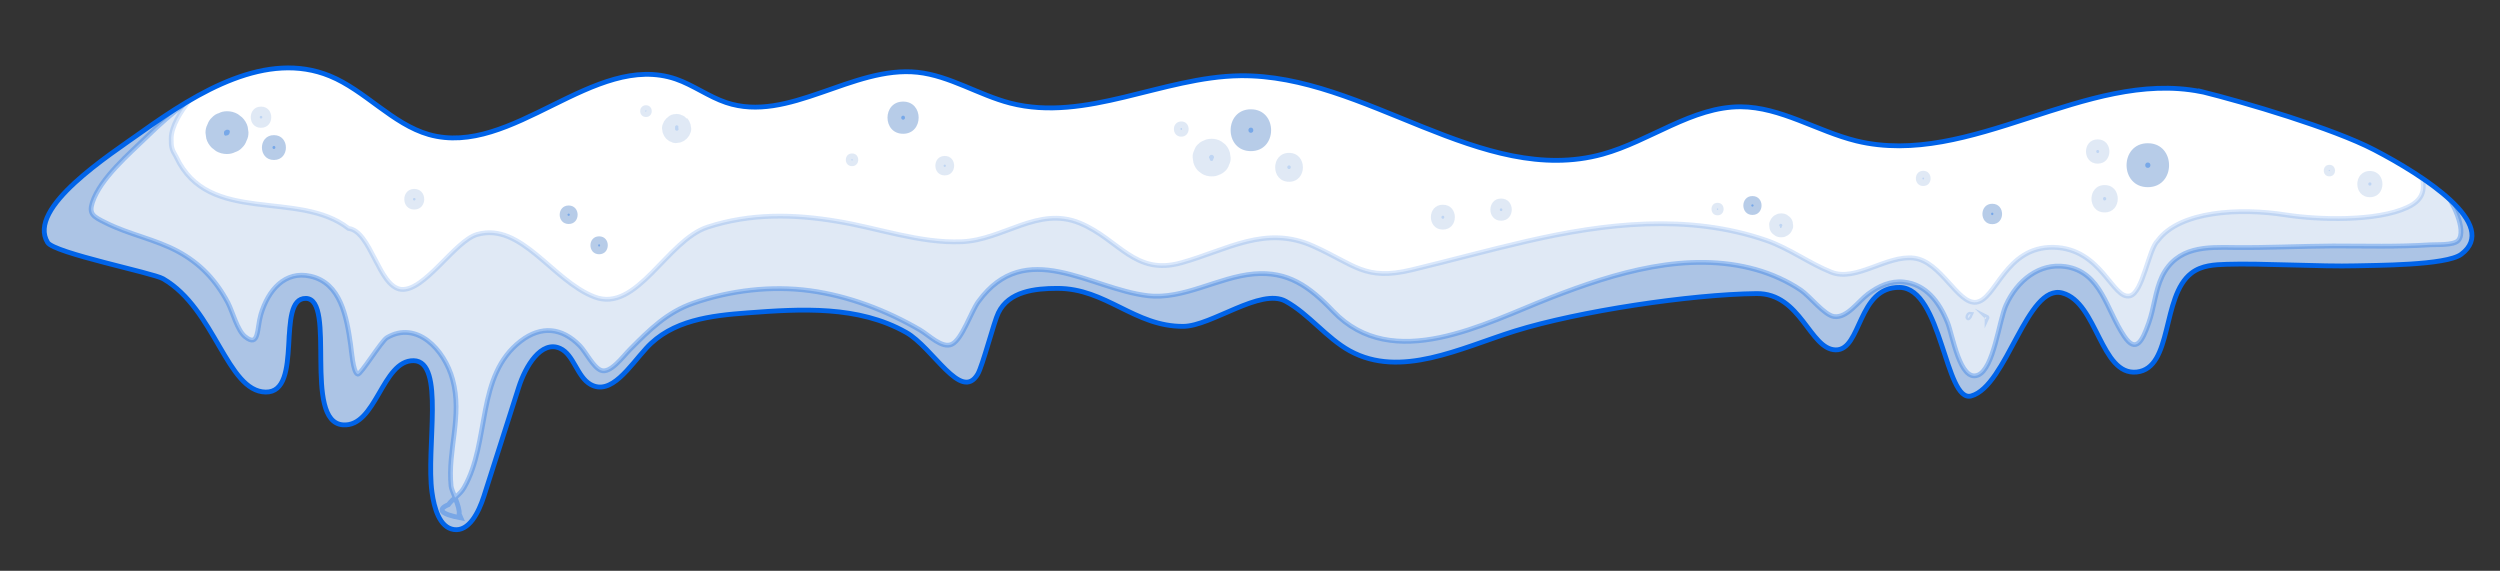 <?xml version="1.0" encoding="UTF-8"?><svg id="Layer_2" xmlns="http://www.w3.org/2000/svg" width="129.69" height="29.61" xmlns:xlink="http://www.w3.org/1999/xlink" viewBox="0 0 129.69 29.61"><rect x="0" y="0" width="129.69" height="29.61" fill="#333333" stroke="none"/><defs><style>.cls-1,.cls-2,.cls-3,.cls-4{fill:none;}.cls-1,.cls-3,.cls-4{stroke:#0063e8;stroke-miterlimit:10;stroke-width:.25px;}.cls-1,.cls-5{opacity:.3;}.cls-6{clip-path:url(#clippath);}.cls-2,.cls-7,.cls-5,.cls-8,.cls-9,.cls-10{stroke-width:0px;}.cls-3,.cls-7,.cls-11{opacity:.15;}.cls-12{clip-path:url(#clippath-1);}.cls-7,.cls-5,.cls-8{fill:#326ebe;}.cls-13{opacity:.35;}.cls-9{fill:#fff;}.cls-10{fill:#0063e8;}</style><clipPath id="clippath"><path class="cls-2" d="m114.16,4.74c2.3.57,6.87,1.92,9,3.03,2.58,1.34,6.55,3.9,4.52,5.42-.78.59-4.53.57-5.47.6-1.76.05-4.93-.14-6.69-.08-.64.02-1.31.05-1.84.46-1.57,1.21-.94,4.93-2.84,5.13-1.87.19-2.03-3.6-3.85-4.1-1.84-.5-2.88,4.83-4.73,5.34-1.36.37-1.51-5.59-3.71-5.63s-1.97,3.26-3.32,3.24c-1.35-.02-1.8-2.95-4.11-2.92-3.44.04-9.21.91-12.53,1.94-2.84.89-5.93,2.48-8.57,1.03-1.21-.67-2.11-1.9-3.32-2.57-1.29-.72-3.86,1.29-5.31,1.3-2.54.02-4.01-1.98-6.55-1.97-1.14,0-2.51.15-3.05,1.27-.23.46-.81,2.74-1.07,3.18-.87,1.47-2.31-1.38-3.72-2.17-2.49-1.4-5.43-1.22-8.22-1.01-1.88.14-3.93.37-5.26,1.84-.86.94-1.82,2.48-2.89,1.87-.7-.4-.86-1.55-1.58-1.87-.97-.43-1.79.92-2.14,2.02-.6,1.89-1.21,3.77-1.81,5.66-.27.83-.77,1.84-1.56,1.72-.74-.11-1.02-1.12-1.13-1.93-.32-2.28.69-6.8-.95-6.83s-1.94,3.46-3.67,3.33c-2.1-.16-.32-6.53-1.92-6.56s-.09,4.89-2.09,4.86c-2.01-.04-2.61-4.31-5.32-5.88-.54-.31-5.65-1.33-5.99-1.88-1.1-1.8,3.23-4.55,4.89-5.74,2.94-2.1,6.48-4.24,9.75-2.9,1.83.75,3.25,2.5,5.14,3.04,4.31,1.22,8.56-4.33,12.81-2.88.9.31,1.71.92,2.61,1.22,3.23,1.09,6.56-1.93,9.93-1.57,1.67.18,3.18,1.18,4.81,1.6,3.92,1.01,7.9-1.37,11.93-1.42,6.47-.08,12.51,5.8,18.79,4.07,2.44-.67,4.65-2.47,7.17-2.46,2.08.01,3.97,1.27,6,1.77,5.92,1.44,11.89-3.73,17.86-2.56Z"/></clipPath><clipPath id="clippath-1"><path class="cls-4" d="m114.16,4.74c2.3.57,6.87,1.92,9,3.03,2.58,1.34,6.55,3.9,4.52,5.42-.78.59-4.53.57-5.47.6-1.76.05-4.93-.14-6.69-.08-.64.02-1.31.05-1.84.46-1.57,1.21-.94,4.93-2.84,5.13-1.87.19-2.03-3.6-3.85-4.1-1.84-.5-2.88,4.83-4.73,5.34-1.36.37-1.51-5.59-3.71-5.63s-1.97,3.26-3.32,3.24c-1.35-.02-1.8-2.95-4.11-2.92-3.44.04-9.21.91-12.53,1.94-2.84.89-5.93,2.48-8.57,1.03-1.21-.67-2.11-1.9-3.32-2.57-1.29-.72-3.86,1.29-5.31,1.3-2.54.02-4.01-1.98-6.55-1.97-1.14,0-2.51.15-3.05,1.27-.23.46-.81,2.74-1.07,3.18-.87,1.47-2.31-1.38-3.72-2.17-2.49-1.4-5.43-1.22-8.22-1.01-1.88.14-3.93.37-5.26,1.84-.86.94-1.82,2.48-2.89,1.87-.7-.4-.86-1.55-1.58-1.87-.97-.43-1.79.92-2.14,2.02-.6,1.89-1.21,3.77-1.81,5.66-.27.83-.77,1.84-1.56,1.72-.74-.11-1.02-1.12-1.13-1.93-.32-2.28.69-6.8-.95-6.83s-1.94,3.46-3.67,3.33c-2.1-.16-.32-6.53-1.92-6.56s-.09,4.89-2.09,4.86c-2.01-.04-2.61-4.31-5.32-5.88-.54-.31-5.65-1.33-5.99-1.88-1.1-1.8,3.23-4.55,4.89-5.74,2.94-2.1,6.48-4.24,9.75-2.9,1.83.75,3.25,2.5,5.14,3.04,4.31,1.22,8.56-4.33,12.81-2.88.9.31,1.71.92,2.61,1.22,3.23,1.09,6.56-1.93,9.93-1.57,1.67.18,3.18,1.18,4.81,1.6,3.92,1.01,7.9-1.37,11.93-1.42,6.47-.08,12.51,5.8,18.79,4.07,2.44-.67,4.65-2.47,7.17-2.46,2.08.01,3.97,1.27,6,1.77,5.92,1.44,11.89-3.73,17.86-2.56Z"/></clipPath></defs><g id="Layer_1-2"><path class="cls-9" d="m114.16,4.74c2.3.57,6.87,1.92,9,3.03,2.58,1.34,6.55,3.9,4.52,5.42-.78.59-4.53.57-5.47.6-1.76.05-4.93-.14-6.69-.08-.64.02-1.31.05-1.84.46-1.57,1.21-.94,4.93-2.84,5.13-1.87.19-2.03-3.6-3.85-4.1-1.84-.5-2.88,4.83-4.73,5.34-1.36.37-1.51-5.59-3.71-5.63s-1.97,3.26-3.32,3.24c-1.35-.02-1.8-2.95-4.11-2.92-3.44.04-9.21.91-12.53,1.94-2.84.89-5.93,2.48-8.57,1.03-1.21-.67-2.11-1.9-3.32-2.57-1.29-.72-3.86,1.29-5.31,1.3-2.54.02-4.01-1.98-6.55-1.97-1.14,0-2.51.15-3.05,1.27-.23.46-.81,2.74-1.07,3.18-.87,1.47-2.31-1.38-3.72-2.17-2.49-1.4-5.43-1.22-8.22-1.01-1.88.14-3.93.37-5.26,1.84-.86.94-1.82,2.48-2.89,1.87-.7-.4-.86-1.55-1.58-1.87-.97-.43-1.79.92-2.14,2.02-.6,1.89-1.21,3.77-1.81,5.66-.27.83-.77,1.84-1.56,1.72-.74-.11-1.02-1.12-1.13-1.93-.32-2.28.69-6.8-.95-6.83s-1.94,3.46-3.67,3.33c-2.1-.16-.32-6.53-1.92-6.56s-.09,4.89-2.09,4.86c-2.01-.04-2.61-4.31-5.32-5.88-.54-.31-5.65-1.33-5.99-1.88-1.1-1.8,3.23-4.55,4.89-5.74,2.94-2.1,6.48-4.24,9.75-2.9,1.83.75,3.25,2.5,5.14,3.04,4.31,1.22,8.56-4.33,12.81-2.88.9.31,1.71.92,2.61,1.22,3.23,1.09,6.56-1.93,9.93-1.57,1.67.18,3.18,1.18,4.81,1.6,3.92,1.01,7.9-1.37,11.93-1.42,6.47-.08,12.51,5.8,18.79,4.07,2.44-.67,4.65-2.47,7.17-2.46,2.08.01,3.97,1.27,6,1.77,5.92,1.44,11.89-3.73,17.86-2.56Z"/><g class="cls-6"><path class="cls-5" d="m127.35,8.96c2.02.91,3.4,4.75.73,5.82-1.13.45-2.49.42-3.67.48-1.78.08-3.55.04-5.33.07-.76,0-1.52.04-2.27.06-.64.02-2.14-.29-2.59.22-.38.42-.43,1.52-.63,2.09-.26.73-.59,1.46-1.11,2.02-1.03,1.09-2.48,1.16-3.54.12-.49-.48-.86-1.14-1.18-1.77-.31-.62-.82-2.28-1.54-1.28-.66.91-.71,2.5-1.27,3.53-.65,1.2-1.69,2-2.99,1.79-1.35-.22-2.13-1.37-2.6-2.69-.19-.52-.28-1.37-.61-1.8-.47-.61-.83.08-1.38.54-1.23,1.03-2.51,1.26-3.84.28-.84-.62-1.5-1.31-2.49-1.69-.96-.37-1.96-.48-2.97-.46-4.33.08-8.15,2.6-12.29,3.66-1.98.51-4.12.66-6.05-.13-1.68-.69-2.7-3.08-4.58-2.9-1.93.19-3.69,1.3-5.67,1.14-1.83-.15-3.79-1.6-5.62-1.33-1.6.23-1.9,2.75-3.2,3.65-1.54,1.07-2.91.03-4.31-.76-2.04-1.15-4.39-1.69-6.68-1.53-1.1.08-2.46.26-3.46.8-.66.36-1.19,1.07-1.73,1.62-1.06,1.06-2.3,2.24-3.83,1.82-.62-.17-1.15-.58-1.61-1.06-.21-.22-.45-.47-.61-.73-.04-.06-.29-.28-.28-.34,0-.11.46-.1.5.03-.01-.04-.75,1.59-.8,1.78-.2.81-.32,1.65-.5,2.46-.35,1.57-.95,2.98-2.11,4-1.11.98-2.8,1.69-3.77.1-.59-.96-.99-2.49-.97-3.65.02-1.13.32-2.25.24-3.38,0-.15-.15-.69-.12-.8-.02-.08-.05-.17-.07-.25.35-.01.71-.03,1.06-.04.05.18-.72,1.05-.85,1.19-1.25,1.44-3.01,1.68-4.31.17-.52-.6-.82-1.32-1.01-2.12-.08-.34-.56-2.16-.41-2.42.1-.17,1.39-.05,1.38-.08.04.08-.11.44-.14.57-.08.34-.15.68-.27,1.01-.33.96-.89,1.53-1.73,1.96-3.75,1.91-4.13-3.65-6.69-4.87-2.19-1.04-5.47-1.29-5.89-4.53-.38-2.88,2.73-5.63,4.49-7.24,1.44-1.32,2.92-2.37,4.67-3.12,1.5-.64,2.45,2.08,1.04,2.88-1.55.87-2.99,1.98-4.28,3.25-.88.86-2.41,2.15-2.82,3.41-.19.6.05.73.7,1.05,1.21.61,2.54.84,3.75,1.49,1.12.61,1.94,1.45,2.58,2.65.25.48.49,1.45.9,1.77.73.58.6-.42.81-1.14.38-1.3,1.27-2.3,2.58-2,1.56.35,1.87,2.09,2.08,3.56.04.24.12,1.46.37,1.52.15.04,1.22-1.71,1.51-1.89,1.54-.91,2.99.61,3.41,2.17.52,1.9-.27,3.67-.08,5.53.02.24.47,1.07.42,1.44.03.07.06.14.09.21-1.04-.2-1.25-.43-.65-.69.25-.34.6-.5.82-.89,1.36-2.38.59-5.8,2.94-7.6,1.05-.8,2.12-.71,3.05.24.32.32.7,1.12,1.1,1.28.49.2,1.14-.71,1.51-1.08,1.03-1.04,1.93-1.93,3.28-2.4,1.93-.67,4.05-.92,6.06-.65,1.98.27,3.94,1.01,5.71,2.04.45.26,1.14.98,1.65.74.54-.26,1-1.71,1.38-2.22,2.45-3.35,5.78-.65,8.78-.3,1.86.22,3.67-.97,5.51-1.13,1.76-.15,2.87.64,4.11,1.94,3.1,3.24,7.86.63,11.27-.7,3.36-1.31,7.13-2.46,10.68-1.46.8.23,1.6.58,2.31,1.06.46.31,1.22,1.3,1.72,1.37.67.1,1.25-.78,1.76-1.16.56-.42,1.18-.7,1.86-.63,1.14.12,1.83,1.01,2.27,2.1.26.63.64,3.11,1.58,2.73.82-.33,1.09-2.81,1.45-3.62.58-1.29,1.74-2.21,3.09-2.01,1.85.28,2.11,2.23,3.05,3.62.62.92.95.2,1.26-.67.29-.79.34-1.69.7-2.44.78-1.58,2.32-1.52,3.74-1.5,1.71.02,3.42-.07,5.13-.08,1.67,0,3.36.05,5.03-.06.3-.02,1.22.04,1.46-.22.49-.54-.38-2.17-.7-2.52-.38-.4.04-1.24.55-1.01h0Z"/><path class="cls-7" d="m11.6,18.76c.49,3.57,4.81,5.09,7.35,6.42.47,3.88,4.92,5.24,7.45,2.25.7-.82,1.04-1.84,1.41-2.84.23.03.46.07.68.09,2.5.33,7.32.16,8.32-3.19.66-.22,1.31-.48,1.98-.78,1.58-.71,3.26-1.88,4.99-1.13,1.31.56,2.22,1.94,3.52,2.57,3.31,1.62,6.47-.21,8.17-3.5.26.14.52.27.77.4,1.85.97,3.61,1.46,5.63.94,1.56-.41,2.96-1.62,4.58-1.13,1.56.47,2.61,1.56,4.33,1.67,1.92.12,3.91-.49,5.75-1.03,3.67-1.07,7.53-2.35,11.37-2.09,1.95.13,3.5.99,5.3,1.72,1.98.8,3.28.43,5.19-.33.04-.02.15-.06.26-.11,1.87,4.15,5.66,2.83,7.76-.15.13-.18.3-.5.48-.69.05.02.11.06.17.14.44.67,1.9,1.38,2.59,1.61,2.75.91,3.67-1.45,5.46-3.04,1.61-1.44,3.88-1.39,5.83-1.32,3.1.11,8.27.02,8.21-4.85-.02-1.43-1.38-4.49-3.1-3.54-1.86,1.03.94,2.94-1.17,3.91-1.6.74-4.6.65-6.29.39-2.4-.38-5.51-.21-6.65,1.33-.48.43-.77,2.71-1.45,2.87-.91.21-1.46-2.47-3.97-2.52-2.51-.04-2.96,2.73-4.01,2.85-.95.11-1.82-2.12-3.22-2.29-1.41-.17-3,1.24-4.29.73-1.15-.46-2.19-1.24-3.37-1.65-4.05-1.4-8.37-.89-12.45.05-1.99.46-3.96,1-5.95,1.48-2.43.58-2.94-.26-5.1-1.23-2.49-1.12-4.47.2-6.84.86-2.44.69-3.24-1.22-5.28-2.06-2.16-.89-3.95.88-6.12.97-2.17.09-4.33-.71-6.46-1.06-2.26-.38-4.51-.42-6.72.3-2.12.69-3.67,4.48-5.88,3.62-2.18-.84-3.78-3.88-6.07-3.24-1.16.32-2.74,2.99-3.96,2.85-1.16-.14-1.56-3.02-2.72-3.16-2.61-2.04-7.26-.12-8.94-3.71-.25-.42-.26-.52-.26-.98.04-1.25,1.84-2.92,1.87-3,.16-.12-.43.2-.3.11,3.17-2.4-.55-5.44-3.96-3.52,0-.01,0-.02-.01-.03-.07.05-.14.11-.21.16-.52.32-.98.69-1.39,1.12C3.1,3.52,1.52,5.35.69,7.74c-2.74,7.83,5.13,11.9,10.91,11.02Zm91.48-2.26s0-.03-.02-.05c.02.01.03.03.02.05Zm-.85-.2c-.19.45-.2-.03,0,0h0Zm-3.36,2.31c.08-.03.13-.04.13-.02,0,.11-.06.09-.13.02Z"/><g class="cls-11"><path class="cls-8" d="m109.18,11.02c.91,0,.91-1.42,0-1.42s-.91,1.42,0,1.42h0Z"/><path class="cls-8" d="m108.82,8.49c.81,0,.81-1.26,0-1.26s-.81,1.26,0,1.26h0Z"/><path class="cls-8" d="m92.4,12.31c.09,0,.17-.01.24-.05.08-.03.14-.07.2-.13.06-.06.1-.12.13-.2.04-.07.06-.15.05-.24l-.02-.17c-.03-.11-.08-.2-.16-.27l-.13-.1c-.1-.06-.2-.08-.31-.08-.09,0-.17.01-.24.05-.08.03-.14.07-.2.13-.06.06-.1.12-.13.2-.04.07-.06.15-.05.24l.02.17c.03.11.08.2.16.27l.13.1c.1.06.2.08.31.08h0Z"/><path class="cls-8" d="m89.1,11.17c.42,0,.42-.65,0-.65s-.42.65,0,.65h0Z"/><path class="cls-8" d="m66.87,9.43c.96,0,.96-1.5,0-1.5s-.96,1.5,0,1.5h0Z"/><path class="cls-8" d="m61.28,7.09c.51,0,.51-.79,0-.79s-.51.79,0,.79h0Z"/><path class="cls-8" d="m33.51,6.07c.4,0,.4-.61,0-.61s-.4.61,0,.61h0Z"/><path class="cls-8" d="m35.63,6.15l-.05-.04c-.06-.07-.13-.11-.22-.14-.08-.04-.17-.06-.26-.06l-.18.02c-.12.03-.22.09-.3.17l-.05.04-.12.15-.08.18c-.03.1-.04.2-.01.3,0,.07.02.13.05.19.02.06.05.12.1.17.03.06.08.1.13.13.05.05.1.08.17.1.09.05.19.07.29.06l.2-.03.18-.08.15-.12.12-.15.08-.18c.03-.1.04-.2.01-.3,0-.07-.02-.13-.05-.19-.03-.09-.08-.17-.15-.24h0Z"/><path class="cls-8" d="m13.54,6.63c.71,0,.71-1.1,0-1.1s-.71,1.1,0,1.1h0Z"/><path class="cls-8" d="m120.84,9.15c.39,0,.39-.6,0-.6s-.39.6,0,.6h0Z"/><path class="cls-8" d="m122.94,10.23c.87,0,.87-1.36,0-1.36s-.87,1.36,0,1.36h0Z"/><path class="cls-8" d="m74.85,11.91c.83,0,.83-1.29,0-1.29s-.83,1.29,0,1.29h0Z"/><path class="cls-8" d="m77.87,11.45c.74,0,.74-1.15,0-1.15s-.74,1.15,0,1.15h0Z"/><path class="cls-8" d="m99.77,9.65c.51,0,.51-.79,0-.79s-.51.79,0,.79h0Z"/><path class="cls-8" d="m49.01,9.1c.65,0,.65-1.01,0-1.01s-.65,1.01,0,1.01h0Z"/><path class="cls-8" d="m44.2,8.62c.43,0,.43-.66,0-.66s-.43.66,0,.66h0Z"/><path class="cls-8" d="m21.49,10.87c.69,0,.69-1.07,0-1.07s-.69,1.07,0,1.07h0Z"/><path class="cls-8" d="m62.86,9.15c.14,0,.26-.02.38-.08.12-.04.23-.11.32-.2.1-.09.16-.19.2-.32.06-.12.09-.24.08-.38l-.04-.26c-.05-.17-.13-.31-.25-.43l-.2-.15c-.15-.09-.32-.13-.5-.13-.14,0-.26.02-.38.08-.12.04-.23.11-.32.2-.1.09-.16.19-.2.32-.06.12-.09.24-.08.38l.04.26c.05.17.13.31.25.43l.2.15c.15.09.32.13.5.13h0Z"/></g><g class="cls-13"><path class="cls-8" d="m111.42,9.71c1.47,0,1.47-2.28,0-2.28s-1.47,2.28,0,2.28h0Z"/><path class="cls-8" d="m90.91,11.15c.63,0,.63-.98,0-.98s-.63.98,0,.98h0Z"/><path class="cls-8" d="m64.89,7.84c1.4,0,1.4-2.17,0-2.17s-1.4,2.17,0,2.17h0Z"/><path class="cls-8" d="m11.77,7.99c.15,0,.3-.03.43-.1.14-.04.26-.12.36-.23.11-.1.18-.22.23-.36.07-.13.1-.27.1-.43l-.04-.29c-.05-.19-.15-.35-.29-.49l-.22-.17c-.17-.1-.36-.15-.56-.15-.15,0-.3.03-.43.1-.14.04-.26.12-.36.23-.11.1-.18.22-.23.36-.07.13-.1.27-.1.43l.04.29c.05.19.15.35.29.49l.22.17c.17.1.36.15.56.15h0Z"/><path class="cls-8" d="m14.21,8.3c.83,0,.83-1.29,0-1.29s-.83,1.29,0,1.29h0Z"/><path class="cls-8" d="m103.35,11.63c.68,0,.68-1.06,0-1.06s-.68,1.06,0,1.06h0Z"/><path class="cls-8" d="m46.85,6.94c1.07,0,1.08-1.67,0-1.67s-1.08,1.67,0,1.67h0Z"/><path class="cls-8" d="m31.08,13.19c.6,0,.6-.93,0-.93s-.6.93,0,.93h0Z"/><path class="cls-8" d="m29.5,11.62c.62,0,.62-.96,0-.96s-.62.96,0,.96h0Z"/></g></g><g class="cls-12"><path class="cls-1" d="m127.35,8.96c2.02.91,3.4,4.75.73,5.82-1.13.45-2.49.42-3.67.48-1.78.08-3.55.04-5.33.07-.76,0-1.52.04-2.27.06-.64.02-2.14-.29-2.59.22-.38.42-.43,1.52-.63,2.09-.26.73-.59,1.46-1.11,2.02-1.03,1.09-2.48,1.16-3.54.12-.49-.48-.86-1.14-1.18-1.77-.31-.62-.82-2.28-1.54-1.28-.66.91-.71,2.5-1.27,3.53-.65,1.2-1.69,2-2.99,1.79-1.35-.22-2.13-1.37-2.6-2.69-.19-.52-.28-1.37-.61-1.8-.47-.61-.83.08-1.38.54-1.23,1.03-2.51,1.26-3.84.28-.84-.62-1.5-1.31-2.49-1.69-.96-.37-1.96-.48-2.97-.46-4.33.08-8.15,2.6-12.29,3.66-1.98.51-4.12.66-6.05-.13-1.68-.69-2.7-3.08-4.58-2.9-1.93.19-3.69,1.3-5.67,1.14-1.83-.15-3.79-1.6-5.62-1.33-1.6.23-1.9,2.75-3.2,3.65-1.54,1.07-2.91.03-4.31-.76-2.04-1.15-4.39-1.69-6.68-1.53-1.1.08-2.46.26-3.46.8-.66.36-1.19,1.07-1.73,1.62-1.06,1.06-2.3,2.24-3.83,1.82-.62-.17-1.15-.58-1.61-1.06-.21-.22-.45-.47-.61-.73-.04-.06-.29-.28-.28-.34,0-.11.46-.1.5.03-.01-.04-.75,1.59-.8,1.78-.2.81-.32,1.65-.5,2.46-.35,1.57-.95,2.98-2.11,4-1.11.98-2.8,1.69-3.77.1-.59-.96-.99-2.49-.97-3.65.02-1.13.32-2.25.24-3.38,0-.15-.15-.69-.12-.8-.02-.08-.05-.17-.07-.25.35-.01.71-.03,1.06-.04.05.18-.72,1.05-.85,1.19-1.25,1.44-3.01,1.68-4.31.17-.52-.6-.82-1.32-1.01-2.12-.08-.34-.56-2.16-.41-2.42.1-.17,1.39-.05,1.38-.08.04.08-.11.44-.14.57-.08.34-.15.68-.27,1.01-.33.96-.89,1.53-1.73,1.96-3.75,1.91-4.13-3.65-6.69-4.87-2.19-1.04-5.47-1.29-5.89-4.53-.38-2.88,2.73-5.63,4.49-7.24,1.44-1.32,2.92-2.37,4.67-3.12,1.5-.64,2.45,2.08,1.04,2.88-1.55.87-2.99,1.98-4.28,3.25-.88.86-2.41,2.15-2.82,3.41-.19.6.05.73.7,1.05,1.21.61,2.54.84,3.75,1.49,1.12.61,1.94,1.45,2.58,2.65.25.48.49,1.45.9,1.77.73.58.6-.42.81-1.14.38-1.3,1.27-2.3,2.58-2,1.56.35,1.87,2.09,2.08,3.56.04.24.12,1.46.37,1.52.15.04,1.22-1.71,1.51-1.89,1.54-.91,2.99.61,3.41,2.17.52,1.9-.27,3.67-.08,5.53.02.24.47,1.07.42,1.44.03.07.06.14.09.21-1.04-.2-1.25-.43-.65-.69.25-.34.6-.5.82-.89,1.36-2.38.59-5.8,2.94-7.6,1.05-.8,2.12-.71,3.05.24.32.32.7,1.12,1.1,1.28.49.2,1.14-.71,1.51-1.08,1.03-1.04,1.93-1.93,3.28-2.4,1.93-.67,4.05-.92,6.06-.65,1.98.27,3.94,1.01,5.71,2.04.45.26,1.14.98,1.65.74.54-.26,1-1.71,1.38-2.22,2.45-3.35,5.78-.65,8.78-.3,1.86.22,3.67-.97,5.51-1.13,1.76-.15,2.87.64,4.11,1.94,3.1,3.24,7.86.63,11.27-.7,3.36-1.31,7.13-2.46,10.68-1.46.8.23,1.6.58,2.31,1.06.46.31,1.22,1.3,1.72,1.37.67.1,1.25-.78,1.76-1.16.56-.42,1.18-.7,1.86-.63,1.14.12,1.83,1.01,2.27,2.1.26.63.64,3.11,1.58,2.73.82-.33,1.09-2.81,1.45-3.62.58-1.29,1.74-2.21,3.09-2.01,1.85.28,2.11,2.23,3.05,3.62.62.92.95.2,1.26-.67.29-.79.34-1.69.7-2.44.78-1.58,2.32-1.52,3.74-1.5,1.71.02,3.42-.07,5.13-.08,1.67,0,3.36.05,5.03-.06.3-.02,1.22.04,1.46-.22.49-.54-.38-2.17-.7-2.52-.38-.4.04-1.24.55-1.01h0Z"/><path class="cls-3" d="m11.6,18.76c.49,3.57,4.81,5.09,7.35,6.42.47,3.88,4.92,5.24,7.45,2.25.7-.82,1.04-1.84,1.41-2.84.23.03.46.07.68.09,2.5.33,7.32.16,8.32-3.19.66-.22,1.31-.48,1.98-.78,1.58-.71,3.26-1.88,4.99-1.13,1.31.56,2.22,1.94,3.52,2.57,3.31,1.62,6.47-.21,8.17-3.5.26.14.52.27.77.4,1.85.97,3.61,1.46,5.63.94,1.56-.41,2.96-1.62,4.58-1.13,1.56.47,2.61,1.56,4.33,1.67,1.92.12,3.91-.49,5.75-1.03,3.67-1.07,7.53-2.35,11.37-2.09,1.95.13,3.5.99,5.3,1.72,1.98.8,3.28.43,5.19-.33.04-.02.15-.06.26-.11,1.87,4.15,5.66,2.83,7.76-.15.13-.18.3-.5.48-.69.05.02.11.06.17.14.44.67,1.9,1.38,2.59,1.61,2.75.91,3.67-1.45,5.46-3.04,1.61-1.44,3.88-1.39,5.83-1.32,3.1.11,8.27.02,8.21-4.85-.02-1.43-1.38-4.49-3.1-3.54-1.86,1.03.94,2.94-1.17,3.91-1.6.74-4.6.65-6.29.39-2.4-.38-5.51-.21-6.65,1.33-.48.43-.77,2.71-1.45,2.87-.91.21-1.46-2.47-3.97-2.52-2.51-.04-2.96,2.73-4.01,2.85-.95.11-1.82-2.12-3.22-2.29-1.41-.17-3,1.24-4.29.73-1.15-.46-2.19-1.24-3.37-1.65-4.05-1.4-8.37-.89-12.45.05-1.99.46-3.96,1-5.95,1.48-2.43.58-2.94-.26-5.1-1.23-2.49-1.12-4.47.2-6.84.86-2.44.69-3.24-1.22-5.28-2.06-2.16-.89-3.95.88-6.12.97-2.17.09-4.33-.71-6.46-1.06-2.26-.38-4.51-.42-6.72.3-2.12.69-3.67,4.48-5.88,3.62-2.18-.84-3.78-3.88-6.07-3.24-1.16.32-2.74,2.99-3.96,2.85-1.16-.14-1.56-3.02-2.72-3.16-2.61-2.04-7.26-.12-8.94-3.71-.25-.42-.26-.52-.26-.98.04-1.25,1.84-2.92,1.87-3,.16-.12-.43.2-.3.11,3.17-2.4-.55-5.44-3.96-3.52,0-.01,0-.02-.01-.03-.07.05-.14.11-.21.16-.52.32-.98.69-1.39,1.12C3.1,3.52,1.52,5.35.69,7.74c-2.74,7.83,5.13,11.9,10.91,11.02Zm91.48-2.26s0-.03-.02-.05c.02.01.03.03.02.05Zm-.85-.2c-.19.45-.2-.03,0,0h0Zm-3.36,2.31c.08-.03.13-.04.13-.02,0,.11-.06.09-.13.02Z"/><g class="cls-11"><path class="cls-10" d="m109.18,10.4c.11,0,.11-.18,0-.18s-.11.18,0,.18h0Z"/><path class="cls-10" d="m108.82,7.94c.1,0,.1-.16,0-.16s-.1.16,0,.16h0Z"/><path class="cls-10" d="m92.43,11.8s0-.05,0-.07l-.03.03s.03-.01.04-.02c.01-.01.02-.04.02-.05,0-.04-.04-.08-.08-.08s-.08.03-.08.08c0,.02,0,.03.02.05.01.02.03.02.05.03l-.03-.04s0,.05,0,.07c0,.02.01.03.03.03.01,0,.03,0,.03-.02h0Z"/><path class="cls-10" d="m89.1,10.89c.05,0,.05-.08,0-.08s-.05.08,0,.08h0Z"/><path class="cls-10" d="m66.87,8.77c.12,0,.12-.19,0-.19s-.12.19,0,.19h0Z"/><path class="cls-10" d="m61.28,6.74c.06,0,.06-.1,0-.1s-.06.1,0,.1h0Z"/><path class="cls-10" d="m33.51,5.8s.05-.08,0-.08-.05.08,0,.08h0Z"/><path class="cls-10" d="m35.19,6.68v-.06s0-.02,0-.03c0-.01,0-.02,0-.03,0-.02-.01-.03-.03-.04-.03-.03-.08-.03-.11,0-.01.01-.02.02-.03.04,0,0,0,.02,0,.03s0,.02,0,.03v.06s0,.05.02.07c.02.02.04.03.07.03s.05,0,.07-.03.03-.04.03-.07h0Z"/><path class="cls-10" d="m13.54,6.15c.09,0,.09-.14,0-.14s-.09.14,0,.14h0Z"/><path class="cls-10" d="m120.84,8.88s.05-.07,0-.07-.05.07,0,.07h0Z"/><path class="cls-10" d="m122.94,9.63c.11,0,.11-.17,0-.17s-.11.17,0,.17h0Z"/><path class="cls-10" d="m74.85,11.35c.1,0,.1-.16,0-.16s-.1.16,0,.16h0Z"/><path class="cls-10" d="m77.87,10.95c.09,0,.09-.14,0-.14s-.09.14,0,.14h0Z"/><path class="cls-10" d="m99.77,9.31c.06,0,.06-.1,0-.1s-.06.1,0,.1h0Z"/><path class="cls-10" d="m49.01,8.66c.08,0,.08-.12,0-.12s-.08.12,0,.12h0Z"/><path class="cls-10" d="m44.2,8.33c.05,0,.05-.08,0-.08s-.05.08,0,.08h0Z"/><path class="cls-10" d="m21.49,10.4c.09,0,.09-.13,0-.13s-.09.13,0,.13h0Z"/><path class="cls-10" d="m62.94,8.28v-.07s-.04.05-.06.08c.01,0,.03-.01.04-.02l.02-.02s.04-.06.04-.09-.01-.06-.04-.09-.06-.04-.09-.04-.06.01-.09.04-.04.05-.04.09v.03s.02.03.03.04c0,.01.02.02.03.03.01,0,.03.01.04.02l-.06-.08v.07s.01.04.03.06c.01.01.04.02.06.02s.04,0,.06-.02.02-.03.02-.06h0Z"/></g><g class="cls-13"><path class="cls-10" d="m111.42,8.71c.18,0,.18-.28,0-.28s-.18.28,0,.28h0Z"/><path class="cls-10" d="m90.91,10.72c.08,0,.08-.12,0-.12s-.08.12,0,.12h0Z"/><path class="cls-10" d="m64.89,6.89c.17,0,.17-.27,0-.27s-.17.27,0,.27h0Z"/><path class="cls-10" d="m11.77,6.99s.01,0,.02-.01h-.1s0,.02.01.02c.02.01.03.02.05.02.02,0,.04,0,.05,0,.03-.01.06-.03.08-.06,0-.02.02-.03.03-.05v-.03s.02-.03.01-.05c0-.01,0-.02,0-.03,0-.02-.01-.03-.03-.04-.02-.01-.03-.03-.06-.03-.02,0-.03,0-.05,0-.02,0-.03,0-.05.01-.02.01-.03.02-.05.03-.02,0-.03.02-.04.04-.01.01-.02.03-.02.05v.04s0,.05.01.07h.01v-.07s0,.01-.01.02c-.01.01-.01.04,0,.06s.01.03.03.04.03.02.05.02c.02,0,.04,0,.05-.02h0Z"/><path class="cls-10" d="m14.21,7.73c.1,0,.1-.16,0-.16s-.1.16,0,.16h0Z"/><path class="cls-10" d="m103.35,11.16c.08,0,.08-.13,0-.13s-.08.13,0,.13h0Z"/><path class="cls-10" d="m46.85,6.21c.13,0,.13-.21,0-.21s-.13.21,0,.21h0Z"/><path class="cls-10" d="m31.08,12.79c.07,0,.07-.12,0-.12s-.07.12,0,.12h0Z"/><path class="cls-10" d="m29.5,11.2c.08,0,.08-.12,0-.12s-.08.12,0,.12h0Z"/></g></g><path class="cls-4" d="m114.16,4.74c2.3.57,6.87,1.92,9,3.03,2.58,1.34,6.55,3.9,4.52,5.42-.78.59-4.53.57-5.47.6-1.76.05-4.93-.14-6.69-.08-.64.02-1.31.05-1.84.46-1.57,1.21-.94,4.93-2.84,5.13-1.87.19-2.03-3.6-3.85-4.1-1.84-.5-2.88,4.83-4.73,5.34-1.36.37-1.51-5.59-3.71-5.63s-1.97,3.26-3.32,3.24c-1.35-.02-1.8-2.95-4.11-2.92-3.44.04-9.21.91-12.53,1.94-2.84.89-5.93,2.48-8.57,1.03-1.21-.67-2.11-1.9-3.32-2.57-1.29-.72-3.86,1.29-5.31,1.3-2.54.02-4.01-1.98-6.55-1.97-1.14,0-2.51.15-3.05,1.27-.23.46-.81,2.74-1.07,3.18-.87,1.47-2.31-1.38-3.72-2.17-2.49-1.4-5.43-1.22-8.22-1.01-1.88.14-3.93.37-5.26,1.84-.86.94-1.82,2.48-2.89,1.87-.7-.4-.86-1.55-1.58-1.87-.97-.43-1.79.92-2.14,2.02-.6,1.89-1.21,3.77-1.81,5.66-.27.83-.77,1.84-1.56,1.72-.74-.11-1.02-1.12-1.13-1.93-.32-2.28.69-6.8-.95-6.83s-1.94,3.46-3.67,3.33c-2.1-.16-.32-6.53-1.92-6.56s-.09,4.89-2.09,4.86c-2.01-.04-2.61-4.31-5.32-5.88-.54-.31-5.65-1.33-5.99-1.88-1.1-1.8,3.23-4.55,4.89-5.74,2.94-2.1,6.48-4.24,9.75-2.9,1.83.75,3.25,2.5,5.14,3.04,4.31,1.22,8.56-4.33,12.81-2.88.9.31,1.71.92,2.61,1.22,3.23,1.09,6.56-1.93,9.93-1.57,1.67.18,3.18,1.18,4.81,1.6,3.92,1.01,7.9-1.37,11.93-1.42,6.47-.08,12.51,5.8,18.79,4.07,2.44-.67,4.65-2.47,7.17-2.46,2.08.01,3.97,1.27,6,1.77,5.92,1.44,11.89-3.73,17.86-2.56Z"/></g></svg>